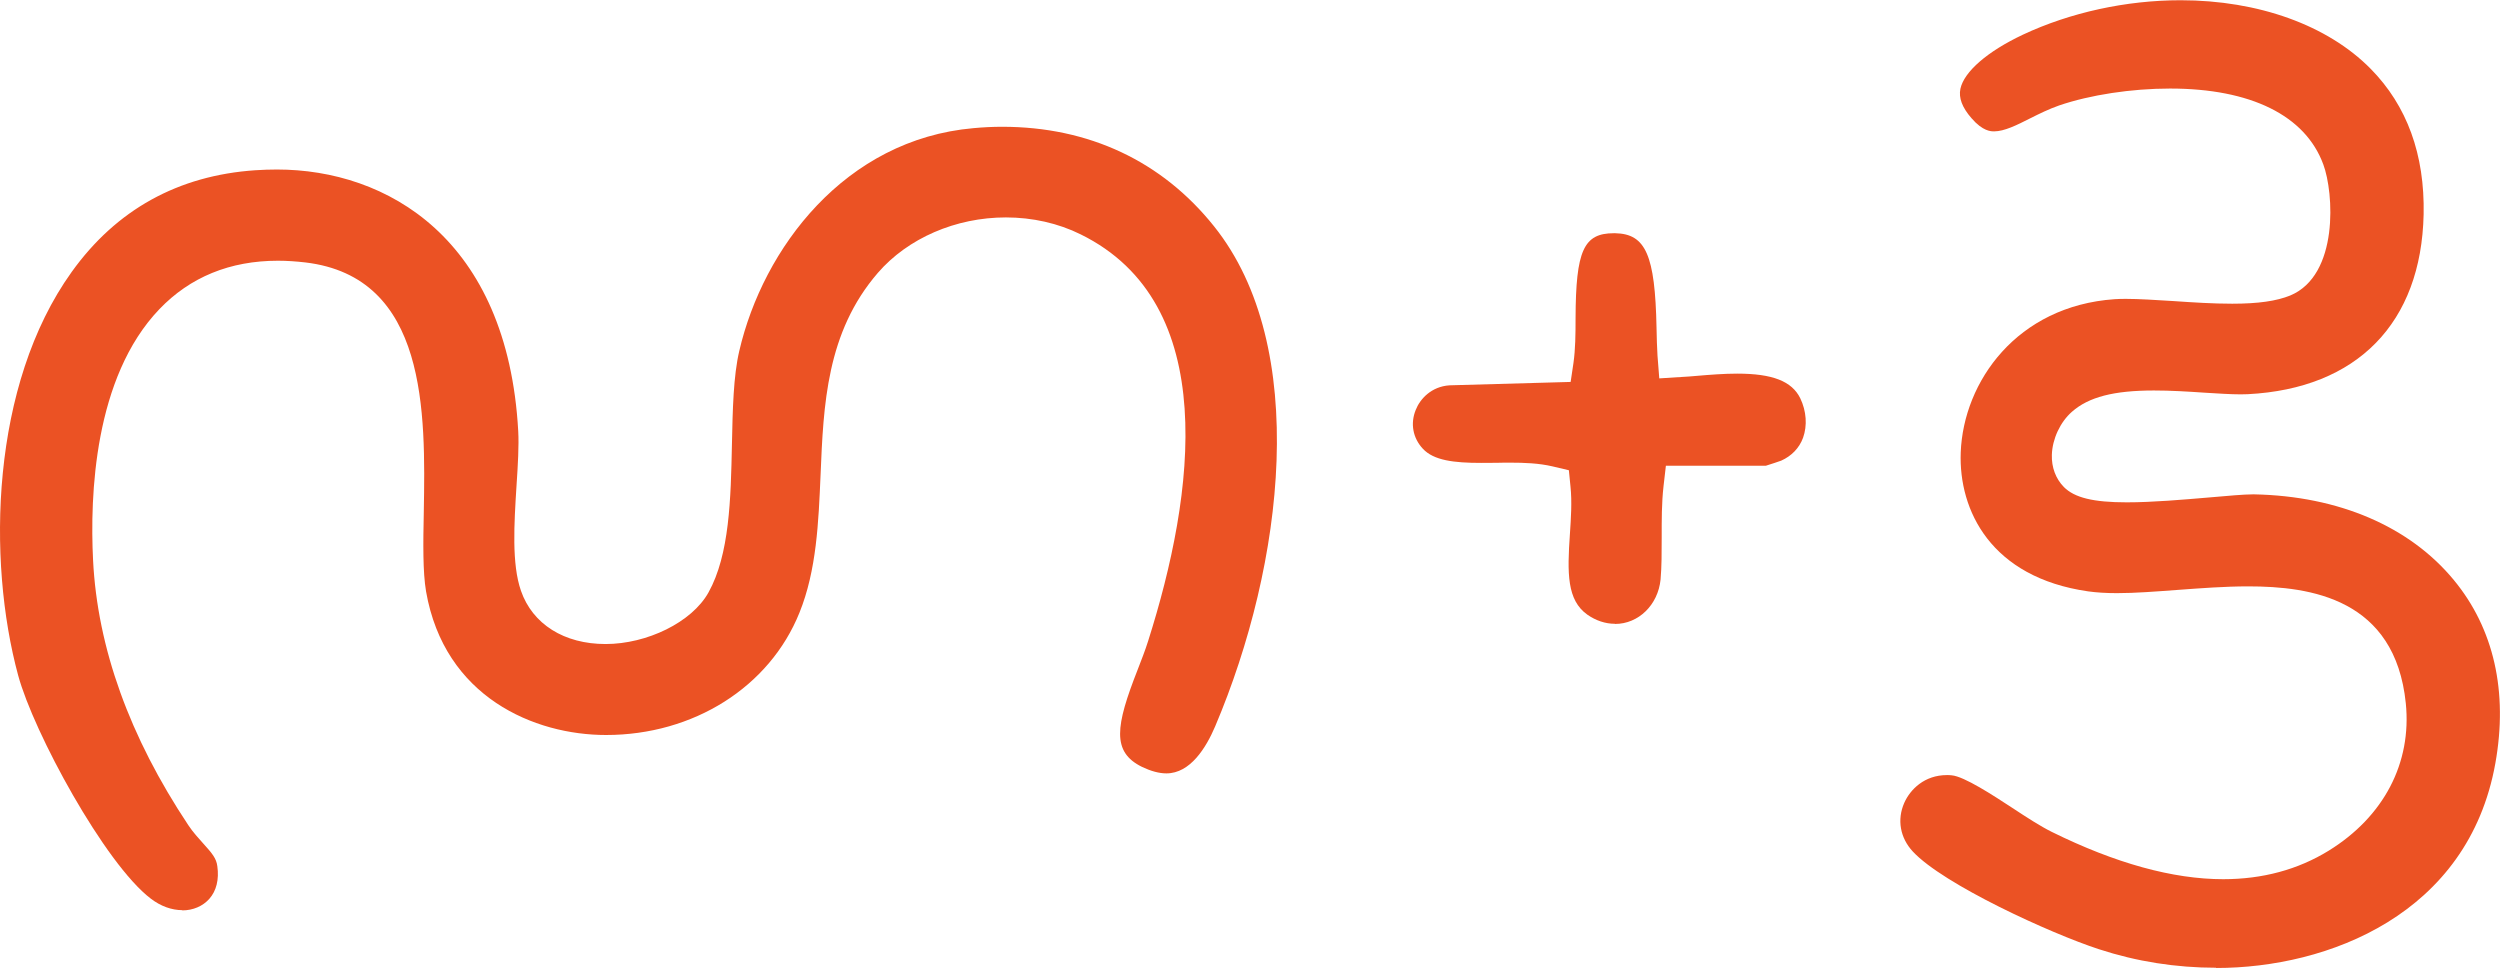 <svg xmlns="http://www.w3.org/2000/svg" width="31" height="12" viewBox="0 0 31 12" fill="none"><g clip-path="url(#clip0_9_535)"><path d="M2.262 11.286C2.128 11.286 1.993 11.237 1.871 11.144C1.301 10.712 0.415 9.078 0.225 8.374C-0.161 6.948 -0.117 4.774 0.889 3.372C1.442 2.6 2.209 2.176 3.166 2.111C3.257 2.105 3.345 2.102 3.434 2.102C4.794 2.102 6.294 2.954 6.426 5.346C6.436 5.526 6.422 5.766 6.405 6.02C6.375 6.498 6.344 6.992 6.46 7.326C6.604 7.74 6.996 7.986 7.509 7.986C8.021 7.986 8.579 7.717 8.785 7.347C9.047 6.877 9.062 6.183 9.076 5.512C9.085 5.076 9.094 4.663 9.167 4.352C9.463 3.078 10.477 1.729 12.072 1.589C12.19 1.578 12.31 1.572 12.427 1.572C13.501 1.572 14.409 1.998 15.054 2.806C16.249 4.298 15.922 6.995 15.068 9.007C14.955 9.273 14.759 9.59 14.463 9.59C14.373 9.59 14.271 9.562 14.162 9.51C13.782 9.324 13.833 9.002 14.107 8.304C14.152 8.187 14.2 8.066 14.236 7.951C14.817 6.124 15.142 3.763 13.4 2.906C13.122 2.768 12.801 2.696 12.473 2.696C11.851 2.696 11.257 2.954 10.885 3.384C10.248 4.121 10.211 5.02 10.175 5.89C10.15 6.471 10.126 7.072 9.913 7.598C9.542 8.519 8.6 9.114 7.515 9.114C6.629 9.114 5.511 8.647 5.283 7.333C5.242 7.093 5.247 6.732 5.255 6.35C5.276 5.119 5.303 3.434 3.785 3.254C3.671 3.241 3.557 3.233 3.447 3.233C2.851 3.233 2.357 3.436 1.976 3.834C1.166 4.68 1.114 6.146 1.154 6.945C1.208 8.033 1.607 9.138 2.335 10.232C2.394 10.321 2.461 10.393 2.519 10.458C2.634 10.585 2.683 10.645 2.695 10.742C2.718 10.906 2.683 11.047 2.596 11.145C2.516 11.236 2.394 11.289 2.259 11.289" fill="#EB5224"></path><path d="M27.48 12C26.981 12 26.493 11.923 26.026 11.77C25.428 11.575 24.098 10.967 23.719 10.559C23.561 10.389 23.521 10.164 23.613 9.955C23.687 9.789 23.863 9.611 24.142 9.611C24.161 9.611 24.181 9.611 24.201 9.614C24.356 9.627 24.716 9.863 24.953 10.018C25.131 10.135 25.298 10.244 25.443 10.316C26.229 10.704 26.943 10.902 27.568 10.902C28.056 10.902 28.495 10.783 28.875 10.549C29.559 10.127 29.907 9.461 29.832 8.721C29.7 7.423 28.653 7.271 27.878 7.271C27.586 7.271 27.288 7.294 27.002 7.315C26.73 7.335 26.478 7.355 26.25 7.355C26.11 7.355 25.994 7.347 25.893 7.333C24.687 7.16 24.286 6.329 24.313 5.61C24.347 4.73 25.011 3.795 26.22 3.71C26.264 3.707 26.311 3.706 26.361 3.706C26.526 3.706 26.73 3.72 26.946 3.733C27.192 3.75 27.443 3.766 27.679 3.766C28.002 3.766 28.23 3.733 28.399 3.664C29.006 3.411 28.939 2.386 28.809 2.039C28.586 1.432 27.91 1.098 26.908 1.098C26.432 1.098 25.917 1.176 25.532 1.308C25.406 1.352 25.285 1.412 25.177 1.466C25.01 1.551 24.853 1.629 24.727 1.629C24.689 1.629 24.587 1.629 24.446 1.465C24.33 1.332 24.286 1.213 24.309 1.101C24.355 0.888 24.645 0.637 25.084 0.43C25.672 0.154 26.367 0.003 27.039 0.003C28.005 0.003 28.864 0.313 29.396 0.853C29.848 1.311 30.068 1.918 30.053 2.658C30.024 4.005 29.229 4.819 27.872 4.888C27.844 4.888 27.814 4.89 27.784 4.89C27.656 4.89 27.499 4.879 27.332 4.869C27.127 4.855 26.917 4.842 26.709 4.842C26.212 4.842 25.899 4.923 25.692 5.106C25.546 5.234 25.449 5.444 25.443 5.639C25.438 5.795 25.491 5.936 25.592 6.039C25.724 6.172 25.958 6.229 26.372 6.229C26.692 6.229 27.068 6.196 27.398 6.168C27.628 6.148 27.826 6.13 27.936 6.13H27.952C29 6.151 29.88 6.528 30.428 7.193C30.924 7.794 31.102 8.579 30.942 9.467C30.606 11.338 28.866 12.003 27.48 12.003" fill="#EB5224"></path><path d="M20.024 7.735C19.907 7.735 19.789 7.696 19.682 7.621C19.43 7.441 19.433 7.109 19.467 6.621C19.48 6.424 19.494 6.222 19.474 6.033L19.454 5.831L19.255 5.784C19.082 5.743 18.895 5.737 18.732 5.737C18.672 5.737 18.611 5.737 18.549 5.739H18.526C18.473 5.739 18.418 5.74 18.365 5.74C18.03 5.74 17.778 5.71 17.643 5.564C17.52 5.432 17.486 5.253 17.555 5.083C17.609 4.946 17.749 4.793 17.974 4.778L19.476 4.736L19.511 4.5C19.535 4.333 19.537 4.144 19.537 3.945C19.54 3.108 19.637 2.892 20.011 2.892H20.029C20.407 2.9 20.523 3.162 20.541 4.064C20.544 4.189 20.546 4.306 20.553 4.41L20.575 4.692L20.859 4.674C20.915 4.671 20.974 4.667 21.037 4.661C21.202 4.647 21.376 4.633 21.541 4.633C21.979 4.633 22.219 4.727 22.323 4.938C22.4 5.098 22.412 5.277 22.358 5.428C22.311 5.556 22.216 5.654 22.087 5.712C22.069 5.719 21.953 5.758 21.897 5.775H20.657L20.628 6.027C20.604 6.236 20.605 6.452 20.605 6.662C20.605 6.852 20.605 7.029 20.591 7.187C20.559 7.501 20.318 7.737 20.026 7.737" fill="#EB5224"></path></g><defs><clipPath id="clip0_9_535"><rect width="31" height="12" fill="white"></rect></clipPath></defs></svg>